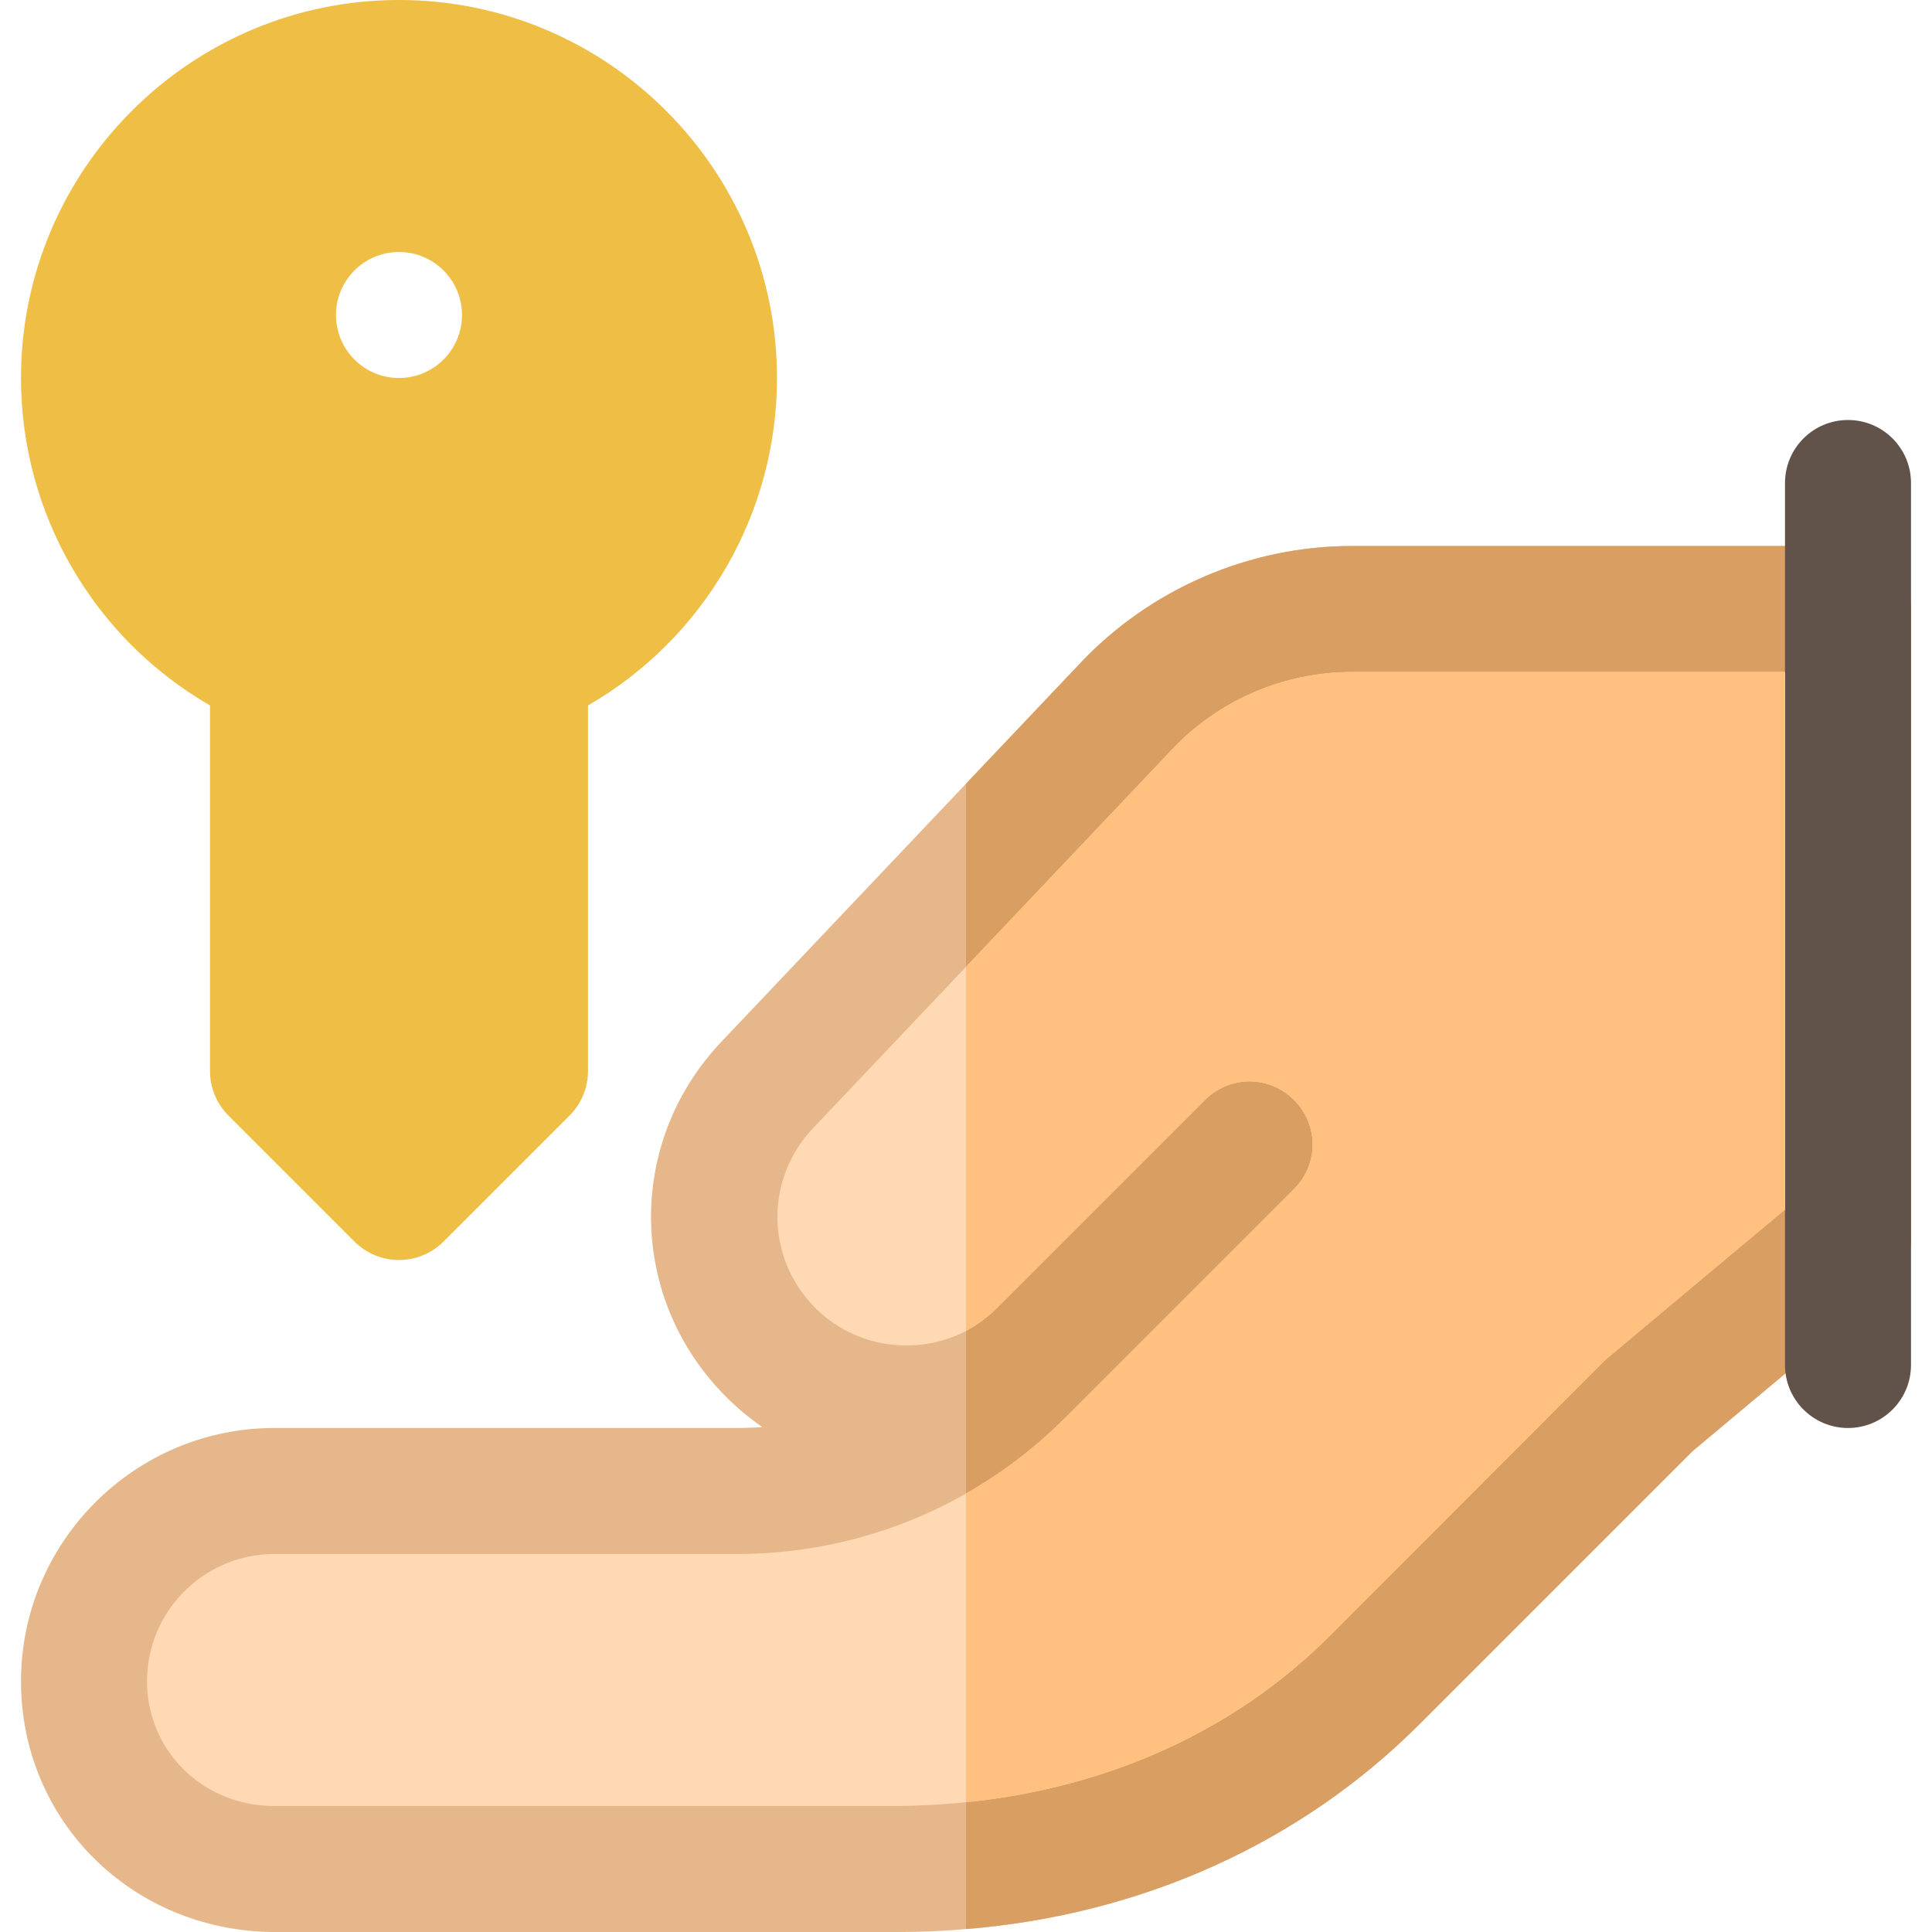 <?xml version="1.0" encoding="iso-8859-1"?>
<!-- Uploaded to: SVG Repo, www.svgrepo.com, Generator: SVG Repo Mixer Tools -->
<svg height="800px" width="800px" version="1.1" id="Layer_1" xmlns="http://www.w3.org/2000/svg" xmlns:xlink="http://www.w3.org/1999/xlink" 
	 viewBox="0 0 512 512" xml:space="preserve">
<path style="fill:#E6B78A;" d="M489.739,144.696h-131.45c-27.158,0-53.426,11.353-72.014,31.054L256,207.694l-64.89,68.452
	c-25.266,26.713-24.71,68.007,1.336,94.052c3.005,3.005,6.233,5.677,9.572,8.014c-2.337,0.111-4.563,0.223-6.901,0.223H72.682
	c-36.953,0-67.117,30.163-67.117,67.116c0,36.73,29.05,65.892,66.449,66.449h165.955c6.01,0,12.021-0.223,18.031-0.779
	c46.525-3.784,88.487-22.706,119.986-54.094l72.57-72.57l51.868-43.409c3.784-3.116,6.01-7.903,6.01-12.8V161.391
	C506.435,152.153,498.977,144.696,489.739,144.696z"/>
<path style="fill:#D99E62;" d="M506.435,161.391v166.957c0,4.897-2.226,9.684-6.01,12.8l-51.868,43.409l-72.57,72.57
	c-31.499,31.388-73.461,50.31-119.986,54.094V207.694l30.275-31.944c18.588-19.701,44.856-31.054,72.014-31.054h131.45
	C498.977,144.696,506.435,152.153,506.435,161.391z"/>
<path style="fill:#615349;" d="M489.739,378.435c-9.217,0-16.696-7.473-16.696-16.696V128c0-9.223,7.479-16.696,16.696-16.696
	c9.217,0,16.696,7.473,16.696,16.696v233.739C506.435,370.962,498.956,378.435,489.739,378.435z"/>
<path style="fill:#EFBE44;" d="M105.739,0C50.505,0,5.565,44.94,5.565,100.174c0,36.065,19.337,69.022,50.087,86.777v96.875
	c0,4.429,1.761,8.674,4.892,11.804l33.391,33.391c3.26,3.261,7.532,4.892,11.804,4.892s8.544-1.631,11.804-4.892l33.391-33.391
	c3.131-3.13,4.892-7.375,4.892-11.804v-96.875c30.75-17.755,50.087-50.712,50.087-86.777C205.913,44.94,160.973,0,105.739,0z
	 M105.738,100.174c-9.22,0-16.696-7.475-16.696-16.696s7.475-16.696,16.696-16.696s16.696,7.475,16.696,16.696
	S114.96,100.174,105.738,100.174z"/>
<path style="fill:#FFD9B3;" d="M358.289,178.087c-18.031,0-35.395,7.457-47.75,20.591L256,256.223l-40.626,42.852
	c-12.689,13.468-12.466,34.393,0.668,47.527c10.797,10.797,27.158,12.8,39.958,6.122c2.894-1.558,5.788-3.673,8.237-6.122
	l55.096-55.096c6.567-6.567,17.03-6.567,23.597,0s6.567,17.03,0,23.597l-60.55,60.55c-8.014,8.014-16.807,14.692-26.379,20.146
	c-18.365,10.463-39.179,16.028-60.883,16.028H72.682c-18.588,0-33.725,15.137-33.725,33.725c0,18.254,14.581,32.835,33.28,33.057
	h163.729c6.79,0,13.468-0.334,20.035-1.002c37.621-3.784,71.235-18.922,96.39-44.077l73.016-73.127
	c0.89-0.779,46.637-39.068,47.638-39.847v-142.47H358.289z"/>
<path style="fill:#FFC080;" d="M473.043,178.087v142.47c-1.002,0.779-46.748,39.068-47.638,39.847L352.39,433.53
	c-25.155,25.155-58.769,40.292-96.39,44.077v-81.809c9.572-5.454,18.365-12.132,26.379-20.146l60.55-60.55
	c6.567-6.567,6.567-17.03,0-23.597s-17.03-6.567-23.597,0l-55.096,55.096c-2.449,2.449-5.343,4.563-8.237,6.122v-96.501
	l54.539-57.544c12.355-13.134,29.718-20.591,47.75-20.591H473.043z"/>
</svg>
